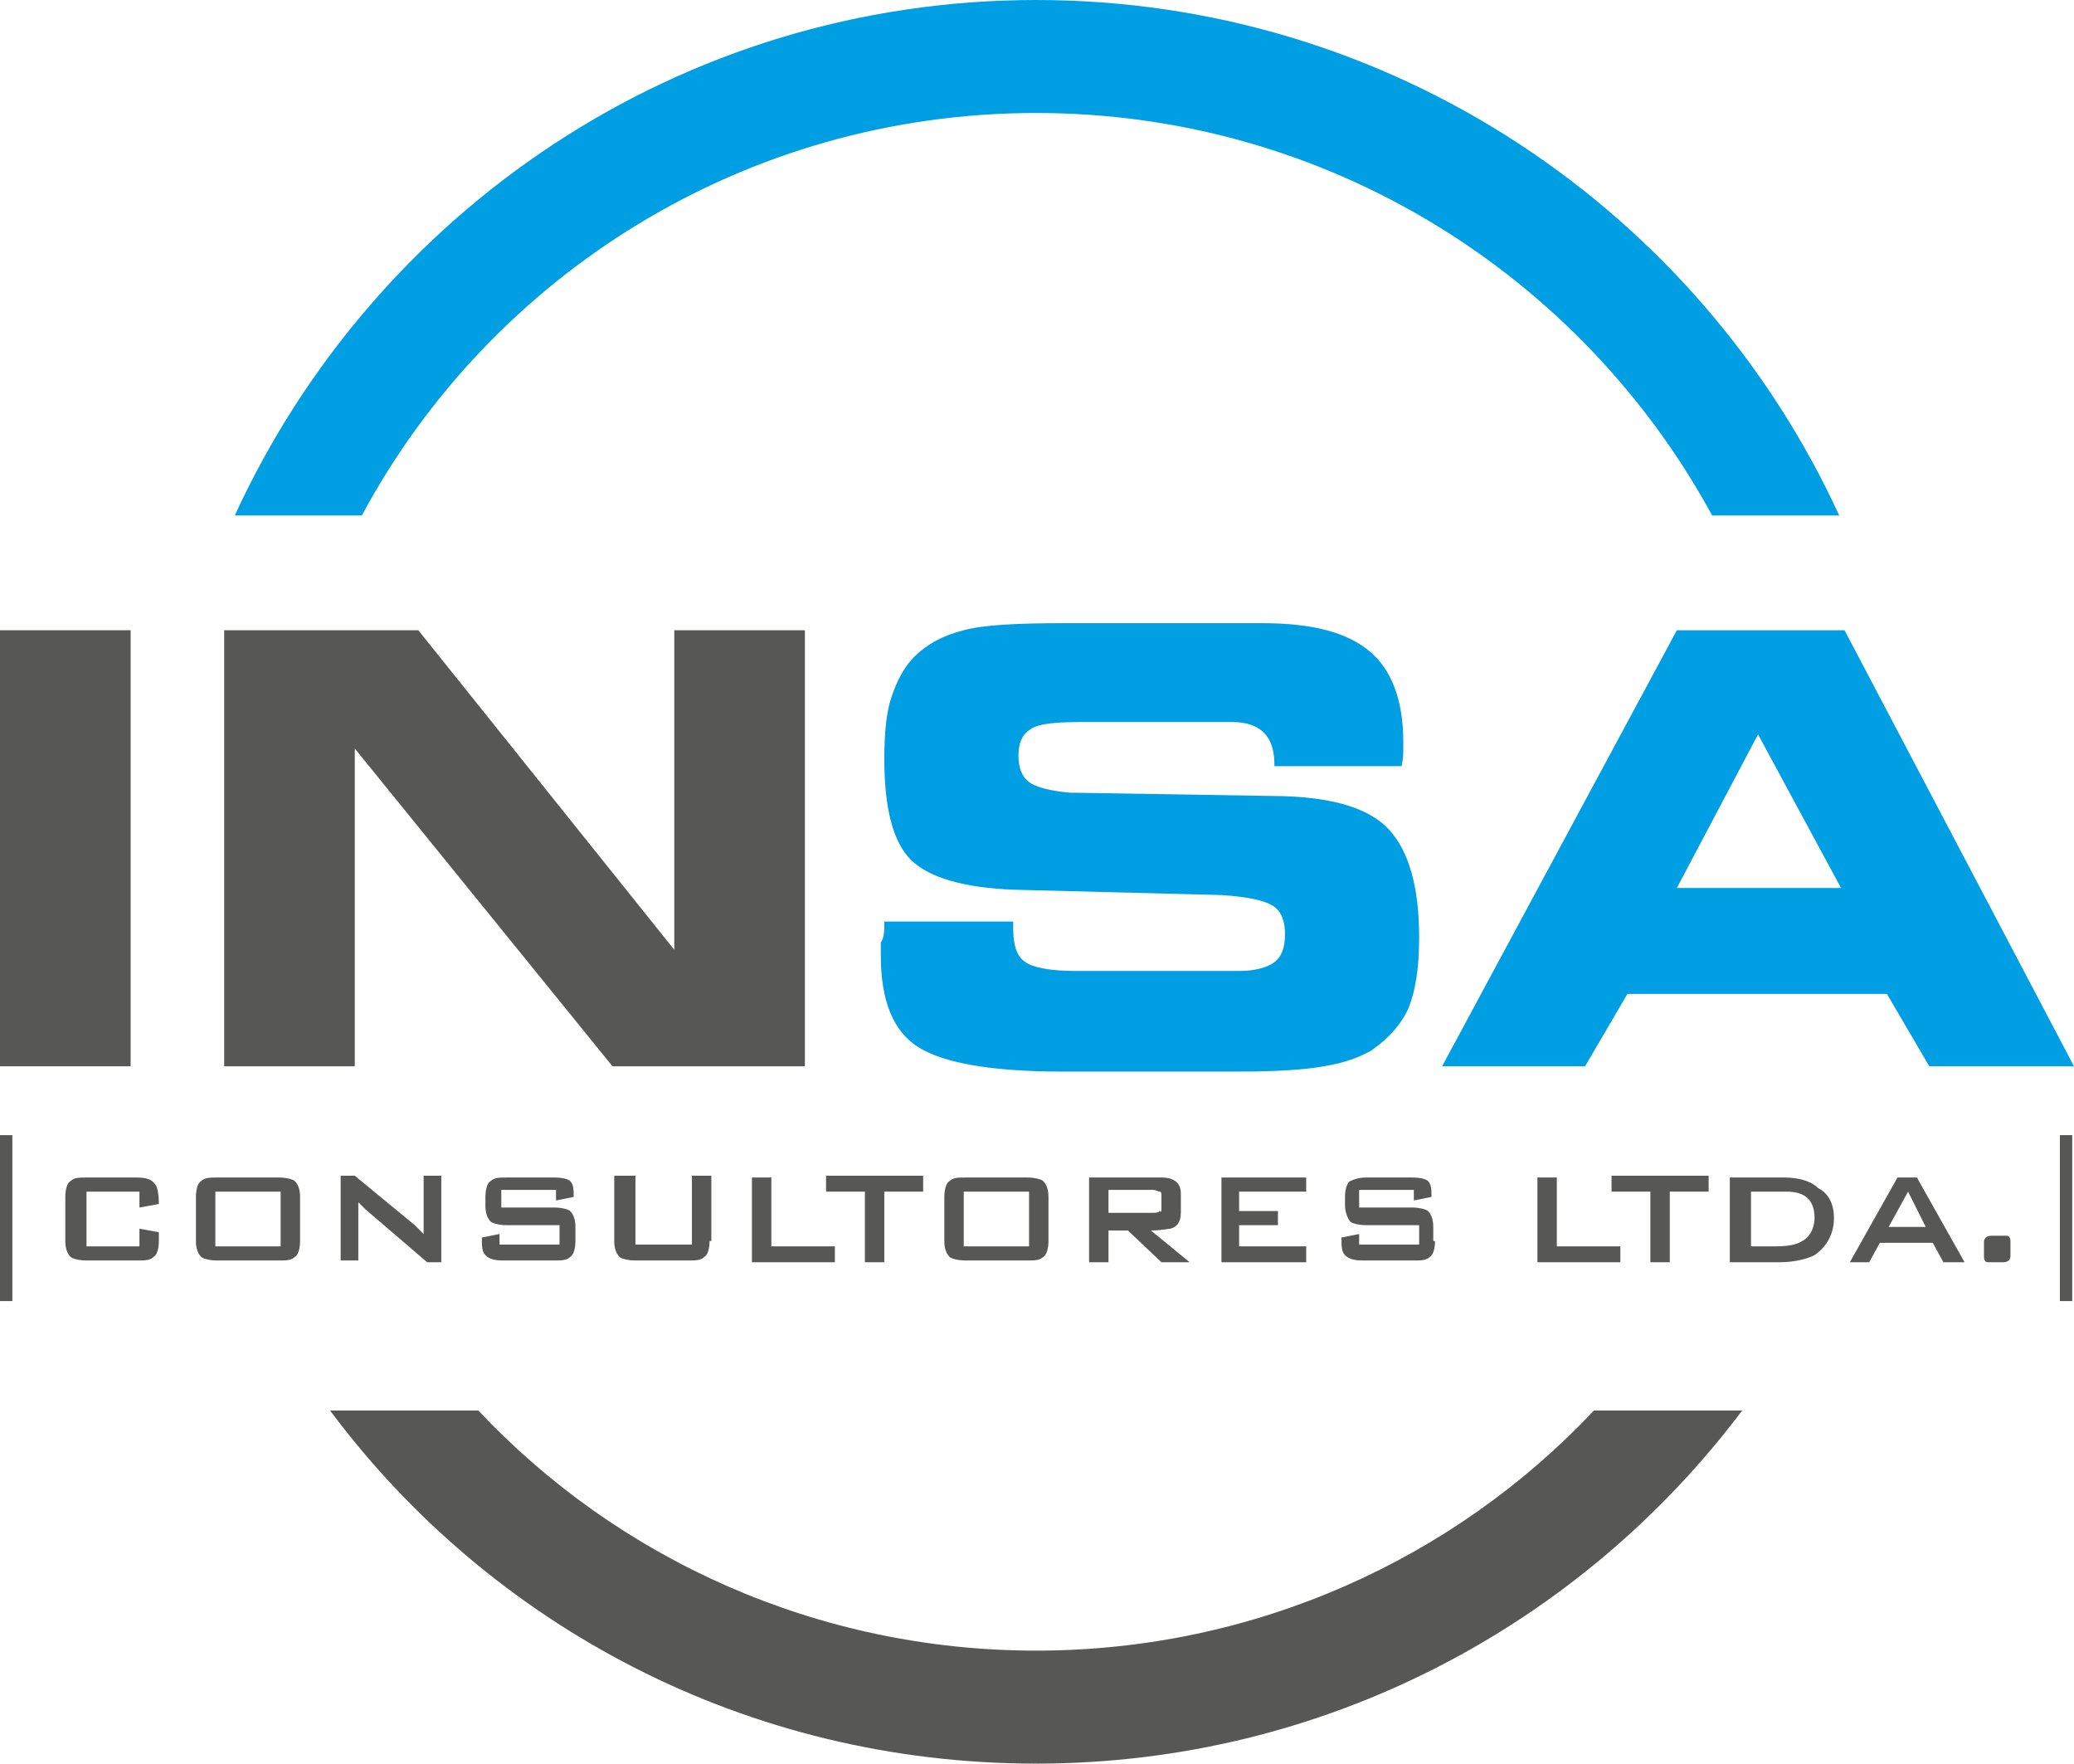 <!-- Generator: Adobe Illustrator 18.0.0, SVG Export Plug-In  -->
<svg version="1.1"
	 xmlns="http://www.w3.org/2000/svg" xmlns:xlink="http://www.w3.org/1999/xlink" xmlns:a="http://ns.adobe.com/AdobeSVGViewerExtensions/3.0/"
	 x="0px" y="0px" width="117.5px" height="99.9px" viewBox="0 0 117.5 99.9" enable-background="new 0 0 117.5 99.9"
	 xml:space="preserve">
<defs>
</defs>
<g>
	<path fill="#009FE3" d="M20.5,29.2C27.8,15.6,42.2,6.4,58.7,6.4S89.6,15.6,97,29.2h7.2C96.3,12,78.9,0,58.7,0S21.2,12,13.3,29.2
		H20.5z"/>
	<path fill="#575756" d="M90.3,79.9c-7.9,8.4-19.2,13.6-31.6,13.6s-23.7-5.2-31.6-13.6h-8.4c9.1,12.2,23.6,20,40,20s30.9-7.9,40-20
		H90.3z"/>
	<g>
		<g>
			<path fill="#575756" d="M7.4,60.4H0V35.7h7.4V60.4z"/>
			<path fill="#575756" d="M45.6,60.4H34.7l-14.6-18v18h-7.4V35.7h11l14.5,18.1V35.7h7.4V60.4z"/>
			<path fill="#009FE3" d="M50.1,52.2l7.3,0v0.4c0,0.9,0.2,1.6,0.7,1.9c0.4,0.3,1.4,0.5,2.8,0.5h9.3c0.9,0,1.6-0.2,2-0.5
				c0.4-0.3,0.6-0.8,0.6-1.6c0-0.7-0.2-1.3-0.7-1.6c-0.5-0.3-1.4-0.5-2.9-0.6l-11.7-0.3c-2.9-0.1-4.9-0.7-5.9-1.7
				c-1-1-1.5-2.9-1.5-5.7c0-1.4,0.1-2.6,0.4-3.5c0.3-0.9,0.7-1.7,1.3-2.3c0.7-0.7,1.6-1.2,2.8-1.5c1.1-0.3,3-0.4,5.6-0.4h11.3
				c2.8,0,4.8,0.5,6.1,1.6c1.2,1,1.9,2.7,1.9,5.1c0,0.2,0,0.3,0,0.5c0,0.2,0,0.5-0.1,0.9h-7.2v-0.1c0-0.8-0.2-1.4-0.6-1.8
				c-0.4-0.4-1-0.6-1.8-0.6h-8.6c-1.4,0-2.4,0.1-2.8,0.4c-0.5,0.3-0.7,0.8-0.7,1.5c0,0.7,0.2,1.2,0.6,1.5c0.4,0.3,1.2,0.5,2.3,0.6
				l12.2,0.2c2.8,0.1,4.8,0.7,5.9,1.9c1.1,1.2,1.7,3.2,1.7,6.1c0,1.7-0.2,3-0.6,4c-0.4,0.9-1.1,1.7-2.1,2.4
				c-0.7,0.4-1.5,0.7-2.7,0.9c-1.1,0.2-2.7,0.3-4.9,0.3h-9.9c-4.1,0-6.8-0.5-8.2-1.4c-1.4-0.9-2.1-2.6-2.1-5.2c0-0.1,0-0.4,0-0.7
				C50.1,53.1,50.1,52.7,50.1,52.2z"/>
			<path fill="#009FE3" d="M89.8,60.4h-8.1L95,35.7h9.5l13,24.7h-8.2l-2.4-4.1H92.2L89.8,60.4z M95,50.3h9.3l-4.7-8.7L95,50.3z"/>
		</g>
		<g>
			<path fill="#575756" d="M0.7,73.7H0v-9.4h0.7V73.7z"/>
			<path fill="#575756" d="M9,70.3c0,0.4-0.1,0.8-0.3,0.9c-0.2,0.2-0.5,0.2-0.9,0.2H4.9c-0.4,0-0.8-0.1-0.9-0.2
				c-0.2-0.2-0.3-0.5-0.3-0.9v-2.5c0-0.4,0.1-0.8,0.3-0.9c0.2-0.2,0.5-0.2,0.9-0.2h2.8c0.6,0,0.9,0.1,1.1,0.4
				C8.9,67.2,9,67.6,9,68.2l-1.1,0.2v-0.9h-3v3.1h3v-1L9,69.8V70.3z"/>
			<path fill="#575756" d="M17,70.3c0,0.4-0.1,0.8-0.3,0.9c-0.2,0.2-0.5,0.2-0.9,0.2h-3.5c-0.4,0-0.8-0.1-0.9-0.2
				c-0.2-0.2-0.3-0.5-0.3-0.9v-2.5c0-0.4,0.1-0.8,0.3-0.9c0.2-0.2,0.5-0.2,0.9-0.2h3.5c0.4,0,0.8,0.1,0.9,0.2
				c0.2,0.2,0.3,0.5,0.3,0.9V70.3z M15.9,70.6v-3.1h-3.7v3.1H15.9z"/>
			<path fill="#575756" d="M25,71.5h-0.8l-3.5-3c-0.1-0.1-0.3-0.3-0.4-0.4c0,0.3,0,0.6,0,0.7v2.6h-1v-4.8h0.8l3.4,2.8
				c0.2,0.2,0.4,0.4,0.5,0.5c0-0.4,0-0.7,0-0.8v-2.5h1V71.5z"/>
			<path fill="#575756" d="M32.6,70.3c0,0.4-0.1,0.8-0.3,0.9c-0.2,0.2-0.5,0.2-0.9,0.2h-2.9c-0.5,0-0.8-0.1-1-0.3s-0.2-0.5-0.2-1
				l1-0.2v0.6h3.4v-1.1h-3c-0.4,0-0.8-0.1-0.9-0.2c-0.2-0.2-0.3-0.5-0.3-0.9v-0.5c0-0.4,0.1-0.8,0.3-0.9c0.2-0.2,0.5-0.2,0.9-0.2
				h2.7c0.5,0,0.8,0.1,0.9,0.2c0.2,0.2,0.2,0.5,0.2,0.9l-1,0.2v-0.6h-3.1v1h3c0.4,0,0.8,0.1,0.9,0.2c0.2,0.2,0.3,0.5,0.3,0.9V70.3z"
				/>
			<path fill="#575756" d="M40.2,70.3c0,0.4-0.1,0.8-0.3,0.9c-0.2,0.2-0.5,0.2-0.9,0.2h-3c-0.4,0-0.8-0.1-0.9-0.2
				c-0.2-0.2-0.3-0.5-0.3-0.9v-3.7H36v3.9h3.2v-3.9h1.1V70.3z"/>
			<path fill="#575756" d="M47.3,71.5h-4.7v-4.8h1.1v3.9h3.6V71.5z"/>
			<path fill="#575756" d="M52.3,67.5h-2.2v4H49v-4h-2.2v-0.9h5.5V67.5z"/>
			<path fill="#575756" d="M59.4,70.3c0,0.4-0.1,0.8-0.3,0.9c-0.2,0.2-0.5,0.2-0.9,0.2h-3.5c-0.4,0-0.8-0.1-0.9-0.2
				c-0.2-0.2-0.3-0.5-0.3-0.9v-2.5c0-0.4,0.1-0.8,0.3-0.9c0.2-0.2,0.5-0.2,0.9-0.2h3.5c0.4,0,0.8,0.1,0.9,0.2
				c0.2,0.2,0.3,0.5,0.3,0.9V70.3z M58.3,70.6v-3.1h-3.7v3.1H58.3z"/>
			<path fill="#575756" d="M67.4,71.5h-1.6l-1.9-1.8h-1.1v1.8h-1.1v-4.8h4.1c0.7,0,1.1,0.3,1.1,0.9v1.1c0,0.5-0.2,0.8-0.6,0.9
				c-0.1,0-0.5,0.1-1.1,0.1L67.4,71.5z M65.8,68.4v-0.6c0-0.2,0-0.3-0.1-0.3c-0.1,0-0.2-0.1-0.4-0.1h-2.5v1.3h2.5
				c0.2,0,0.3,0,0.4-0.1C65.8,68.7,65.8,68.6,65.8,68.4z"/>
			<path fill="#575756" d="M74.1,71.5h-4.9v-4.8H74v0.8h-3.8v1.1h2.2v0.8h-2.2v1.2h3.8V71.5z"/>
			<path fill="#575756" d="M81.3,70.3c0,0.4-0.1,0.8-0.3,0.9c-0.2,0.2-0.5,0.2-0.9,0.2h-2.9c-0.5,0-0.8-0.1-1-0.3
				c-0.2-0.2-0.2-0.5-0.2-1l1-0.2v0.6h3.4v-1.1h-3c-0.4,0-0.8-0.1-0.9-0.2s-0.3-0.5-0.3-0.9v-0.5c0-0.4,0.1-0.8,0.3-0.9
				s0.5-0.2,0.9-0.2H80c0.5,0,0.8,0.1,0.9,0.2c0.2,0.2,0.2,0.5,0.2,0.9l-1,0.2v-0.6h-3.1v1h3c0.4,0,0.8,0.1,0.9,0.2
				c0.2,0.2,0.3,0.5,0.3,0.9V70.3z"/>
			<path fill="#575756" d="M91.8,71.5h-4.7v-4.8h1.1v3.9h3.6V71.5z"/>
			<path fill="#575756" d="M96.8,67.5h-2.2v4h-1.1v-4h-2.2v-0.9h5.5V67.5z"/>
			<path fill="#575756" d="M103.9,69c0,0.9-0.4,1.6-1.1,2.1c-0.4,0.2-1.1,0.4-2,0.4h-2.8v-4.8h3.1c0.8,0,1.5,0.2,1.9,0.6
				C103.6,67.6,103.9,68.2,103.9,69z M102.8,69c0-1-0.5-1.5-1.6-1.5h-2v3.1h1.4c0.7,0,1.2-0.1,1.5-0.3
				C102.5,70.1,102.8,69.6,102.8,69z"/>
			<path fill="#575756" d="M111.3,71.5h-1.2l-0.6-1.1h-3l-0.6,1.1h-1.1l2.7-4.8h1.1L111.3,71.5z M109.1,69.5l-1-2l-1.1,2H109.1z"/>
			<path fill="#575756" d="M113.9,71.1c0,0.1,0,0.2-0.1,0.3c0,0-0.1,0.1-0.3,0.1h-0.9c-0.1,0-0.2-0.1-0.2-0.3v-0.8
				c0-0.1,0-0.2,0.1-0.3c0,0,0.1-0.1,0.3-0.1h0.9c0.1,0,0.2,0.1,0.2,0.3V71.1z"/>
			<path fill="#575756" d="M117.4,73.7h-0.7v-9.4h0.7V73.7z"/>
		</g>
	</g>
</g>
</svg>
